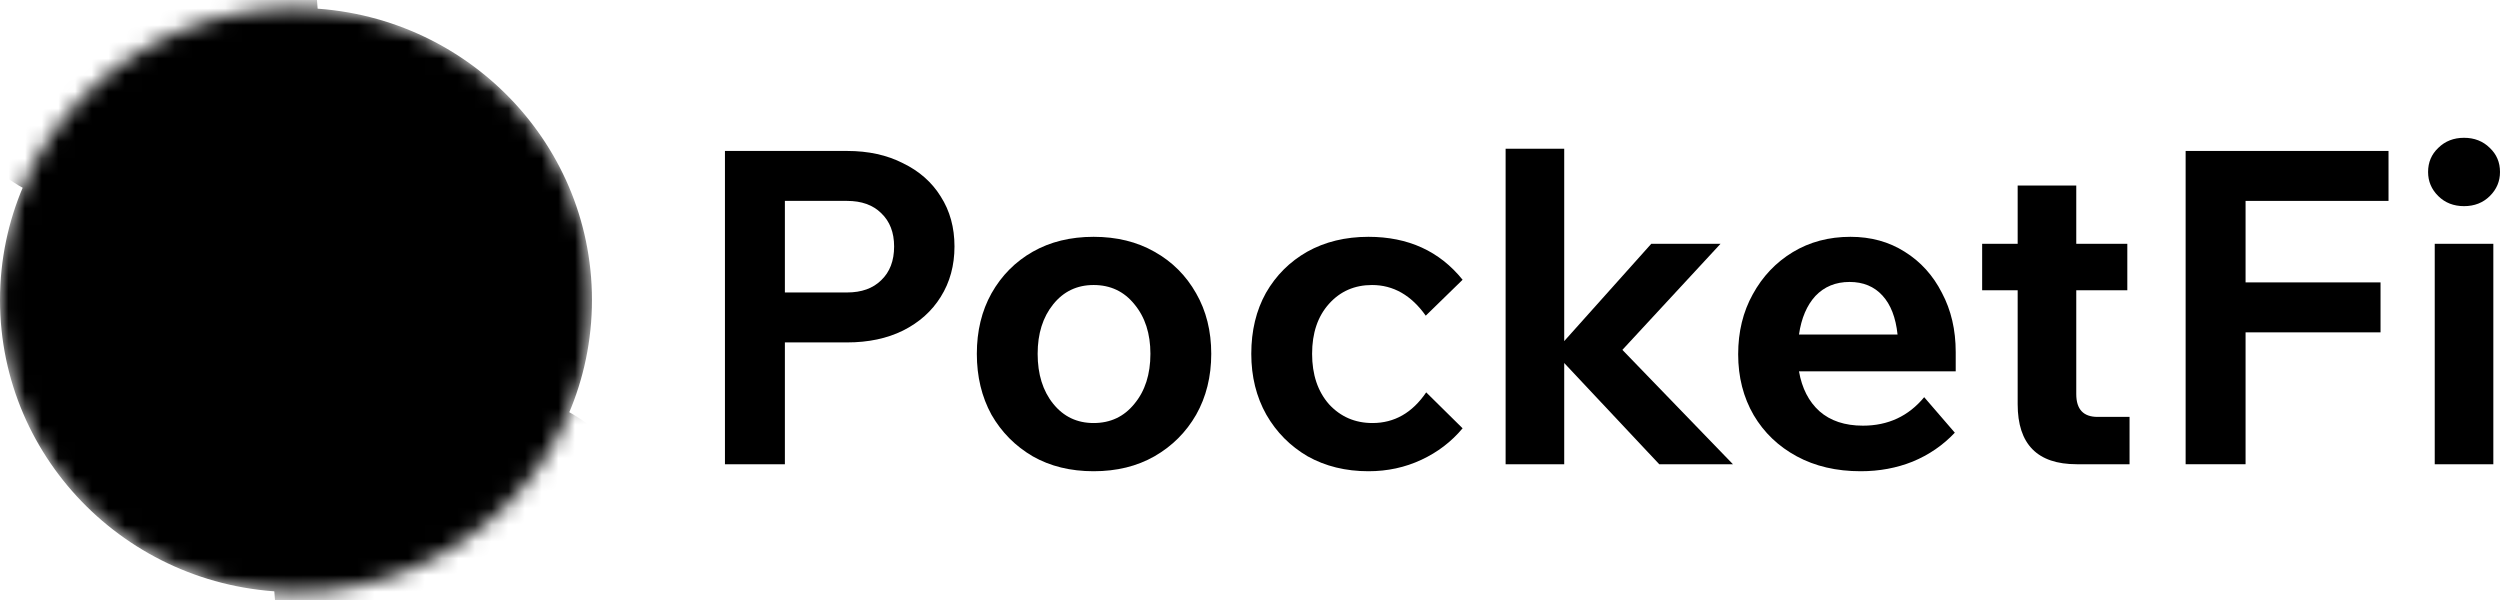 <svg width="150" height="36" viewBox="0 0 150 36" fill="none" xmlns="http://www.w3.org/2000/svg">
<path d="M150 10.319C150 10.88 149.796 11.362 149.387 11.765C148.979 12.168 148.464 12.369 147.842 12.369C147.221 12.369 146.706 12.168 146.297 11.765C145.889 11.362 145.685 10.88 145.685 10.319C145.685 9.74 145.889 9.259 146.297 8.873C146.706 8.47 147.221 8.268 147.842 8.268C148.464 8.268 148.979 8.47 149.387 8.873C149.796 9.259 150 9.74 150 10.319ZM149.6 27.854H146.084V14.63H149.6V27.854Z" fill="black" style="fill:black;fill-opacity:1;"/>
<path d="M134.734 27.854H131.138V9.057H143.311V12.054H134.734V16.944H142.832V19.941H134.734V27.854Z" fill="black" style="fill:black;fill-opacity:1;"/>
<path d="M127.773 27.854H124.603C122.241 27.854 121.06 26.653 121.06 24.252V17.417H118.929V14.63H121.06V11.134H124.576V14.63H127.639V17.417H124.576V23.647C124.576 24.559 125.002 25.014 125.855 25.014H127.773V27.854Z" fill="black" style="fill:black;fill-opacity:1;"/>
<path d="M115.451 23.831L117.289 25.961C116.579 26.714 115.735 27.293 114.759 27.696C113.8 28.081 112.761 28.274 111.642 28.274C110.186 28.274 108.907 27.976 107.806 27.38C106.705 26.784 105.844 25.961 105.222 24.909C104.601 23.84 104.29 22.622 104.29 21.255C104.29 19.905 104.583 18.705 105.169 17.653C105.755 16.584 106.554 15.743 107.566 15.129C108.579 14.516 109.733 14.209 111.029 14.209C112.255 14.209 113.338 14.507 114.279 15.103C115.238 15.699 115.984 16.523 116.517 17.574C117.067 18.608 117.343 19.791 117.343 21.123V22.28H107.939C108.117 23.297 108.525 24.094 109.165 24.672C109.822 25.251 110.692 25.54 111.775 25.54C113.285 25.54 114.51 24.97 115.451 23.831ZM110.976 16.917C110.141 16.917 109.458 17.198 108.925 17.758C108.41 18.319 108.081 19.09 107.939 20.072H113.853C113.746 19.055 113.445 18.275 112.947 17.732C112.45 17.189 111.793 16.917 110.976 16.917Z" fill="black" style="fill:black;fill-opacity:1;"/>
<path d="M93.853 27.854H90.337V8.925H93.853V20.466L99.074 14.63H103.23L97.343 20.992L103.976 27.854H99.554L93.853 21.781V27.854Z" fill="black" style="fill:black;fill-opacity:1;"/>
<path d="M85.572 23.542L87.756 25.698C87.082 26.504 86.256 27.135 85.279 27.59C84.302 28.046 83.246 28.274 82.109 28.274C80.742 28.274 79.525 27.976 78.46 27.38C77.412 26.767 76.586 25.934 75.982 24.883C75.379 23.814 75.077 22.596 75.077 21.229C75.077 19.844 75.37 18.626 75.956 17.574C76.559 16.523 77.385 15.699 78.433 15.103C79.499 14.507 80.724 14.209 82.109 14.209C84.489 14.209 86.371 15.068 87.756 16.786L85.545 18.941C84.675 17.715 83.601 17.101 82.322 17.101C81.274 17.101 80.413 17.478 79.738 18.232C79.063 18.985 78.726 19.984 78.726 21.229C78.726 22.473 79.063 23.481 79.738 24.252C80.431 25.005 81.301 25.382 82.349 25.382C83.663 25.382 84.737 24.769 85.572 23.542Z" fill="black" style="fill:black;fill-opacity:1;"/>
<path d="M65.616 28.274C64.231 28.274 63.014 27.976 61.966 27.38C60.919 26.767 60.093 25.934 59.489 24.883C58.903 23.814 58.61 22.596 58.61 21.229C58.61 19.861 58.903 18.652 59.489 17.601C60.093 16.532 60.919 15.699 61.966 15.103C63.014 14.507 64.231 14.209 65.616 14.209C67.001 14.209 68.217 14.507 69.265 15.103C70.331 15.699 71.165 16.532 71.769 17.601C72.373 18.652 72.675 19.861 72.675 21.229C72.675 22.596 72.373 23.814 71.769 24.883C71.165 25.934 70.331 26.767 69.265 27.38C68.217 27.976 67.001 28.274 65.616 28.274ZM65.616 25.382C66.628 25.382 67.445 24.997 68.066 24.226C68.706 23.454 69.025 22.455 69.025 21.229C69.025 20.019 68.706 19.029 68.066 18.258C67.445 17.487 66.628 17.101 65.616 17.101C64.621 17.101 63.813 17.487 63.192 18.258C62.57 19.029 62.259 20.019 62.259 21.229C62.259 22.455 62.57 23.454 63.192 24.226C63.813 24.997 64.621 25.382 65.616 25.382Z" fill="black" style="fill:black;fill-opacity:1;"/>
<path d="M47.093 27.854H43.497V9.057H50.823C52.102 9.057 53.22 9.302 54.179 9.793C55.156 10.266 55.911 10.932 56.444 11.791C56.994 12.65 57.269 13.649 57.269 14.788C57.269 15.927 56.994 16.935 56.444 17.811C55.911 18.67 55.156 19.345 54.179 19.835C53.22 20.308 52.102 20.545 50.823 20.545H47.093V27.854ZM50.823 12.054H47.093V17.548H50.823C51.693 17.548 52.377 17.303 52.874 16.812C53.389 16.321 53.647 15.647 53.647 14.788C53.647 13.947 53.389 13.281 52.874 12.79C52.377 12.299 51.693 12.054 50.823 12.054Z" fill="black" style="fill:black;fill-opacity:1;"/>
<mask id="mask0_18292_141456" style="mask-type:luminance" maskUnits="userSpaceOnUse" x="0" y="0" width="36" height="36">
<path d="M17.759 35.526C27.567 35.526 35.517 27.679 35.517 18C35.517 8.321 27.567 0.474 17.759 0.474C7.951 0.474 0 8.321 0 18C0 27.679 7.951 35.526 17.759 35.526Z" fill="white" style="fill:white;fill-opacity:1;"/>
</mask>
<g mask="url(#mask0_18292_141456)">
<path d="M17.759 35.526C27.567 35.526 35.518 27.679 35.518 18C35.518 8.321 27.567 0.474 17.759 0.474C7.951 0.474 0 8.321 0 18C0 27.679 7.951 35.526 17.759 35.526Z" fill="url(#paint0_linear_18292_141456)" style=""/>
<path d="M17.759 29.684C24.298 29.684 29.598 24.453 29.598 18C29.598 11.547 24.298 6.316 17.759 6.316C11.22 6.316 5.92 11.547 5.92 18C5.92 24.453 11.22 29.684 17.759 29.684Z" fill="url(#paint1_linear_18292_141456)" style=""/>
<path d="M7.235 12.807C13.774 12.807 19.074 7.576 19.074 1.123C19.074 -5.33 13.774 -10.561 7.235 -10.561C0.696 -10.561 -4.604 -5.33 -4.604 1.123C-4.604 7.576 0.696 12.807 7.235 12.807Z" fill="#FFB000" style="fill:#FFB000;fill:color(display-p3 1 0.69 0);fill-opacity:1;"/>
<path d="M28.282 46.561C34.821 46.561 40.121 41.33 40.121 34.877C40.121 28.424 34.821 23.193 28.282 23.193C21.744 23.193 16.443 28.424 16.443 34.877C16.443 41.33 21.744 46.561 28.282 46.561Z" fill="#D12200" style="fill:#D12200;fill:color(display-p3 0.82 0.133 0);fill-opacity:1;"/>
<path d="M17.759 23.843C21.028 23.843 23.678 21.227 23.678 18C23.678 14.774 21.028 12.158 17.759 12.158C14.489 12.158 11.839 14.774 11.839 18C11.839 21.227 14.489 23.843 17.759 23.843Z" fill="url(#paint2_linear_18292_141456)" style=""/>
<path d="M32.886 18C32.886 16.208 31.414 14.755 29.598 14.755C27.782 14.755 26.309 16.208 26.309 18C26.309 19.793 27.782 21.246 29.598 21.246C31.414 21.246 32.886 19.793 32.886 18Z" fill="#D12200" style="fill:#D12200;fill:color(display-p3 0.82 0.133 0);fill-opacity:1;"/>
<path d="M28.761 9.738C28.761 8.304 27.583 7.142 26.13 7.142C24.677 7.142 23.499 8.304 23.499 9.738C23.499 11.172 24.677 12.335 26.13 12.335C27.583 12.335 28.761 11.172 28.761 9.738Z" fill="#D12200" style="fill:#D12200;fill:color(display-p3 0.82 0.133 0);fill-opacity:1;"/>
<path d="M19.732 6.316C19.732 5.241 18.848 4.369 17.759 4.369C16.669 4.369 15.785 5.241 15.785 6.316C15.785 7.392 16.669 8.264 17.759 8.264C18.848 8.264 19.732 7.392 19.732 6.316Z" fill="#D12200" style="fill:#D12200;fill:color(display-p3 0.82 0.133 0);fill-opacity:1;"/>
<path d="M10.703 9.738C10.703 9.021 10.114 8.44 9.387 8.44C8.66 8.44 8.072 9.021 8.072 9.738C8.072 10.455 8.66 11.037 9.387 11.037C10.114 11.037 10.703 10.455 10.703 9.738Z" fill="#D12200" style="fill:#D12200;fill:color(display-p3 0.82 0.133 0);fill-opacity:1;"/>
<path d="M9.194 18.006C9.194 16.214 7.722 14.761 5.906 14.761C4.09 14.761 2.617 16.214 2.617 18.006C2.617 19.799 4.09 21.252 5.906 21.252C7.722 21.252 9.194 19.799 9.194 18.006Z" fill="#FFB000" style="fill:#FFB000;fill:color(display-p3 1 0.69 0);fill-opacity:1;"/>
<path d="M12.005 26.268C12.005 24.834 10.827 23.672 9.374 23.672C7.921 23.672 6.743 24.834 6.743 26.268C6.743 27.702 7.921 28.864 9.374 28.864C10.827 28.864 12.005 27.702 12.005 26.268Z" fill="#FFB000" style="fill:#FFB000;fill:color(display-p3 1 0.69 0);fill-opacity:1;"/>
<path d="M19.718 29.69C19.718 28.615 18.835 27.743 17.745 27.743C16.655 27.743 15.772 28.615 15.772 29.69C15.772 30.766 16.655 31.638 17.745 31.638C18.835 31.638 19.718 30.766 19.718 29.69Z" fill="#FFB000" style="fill:#FFB000;fill:color(display-p3 1 0.69 0);fill-opacity:1;"/>
<path d="M27.432 26.268C27.432 25.551 26.843 24.97 26.116 24.97C25.39 24.97 24.801 25.551 24.801 26.268C24.801 26.985 25.39 27.567 26.116 27.567C26.843 27.567 27.432 26.985 27.432 26.268Z" fill="#FFB000" style="fill:#FFB000;fill:color(display-p3 1 0.69 0);fill-opacity:1;"/>
</g>
<defs>
<linearGradient id="paint0_linear_18292_141456" x1="5.081" y1="5.488" x2="29.865" y2="30.601" gradientUnits="userSpaceOnUse">
<stop stop-color="#1653AE" style="stop-color:#1653AE;stop-color:color(display-p3 0.087 0.325 0.682);stop-opacity:1;"/>
<stop offset="1" stop-color="#FFF4DC" style="stop-color:#FFF4DC;stop-color:color(display-p3 1 0.957 0.863);stop-opacity:1;"/>
</linearGradient>
<linearGradient id="paint1_linear_18292_141456" x1="26.211" y1="26.341" x2="9.688" y2="9.6" gradientUnits="userSpaceOnUse">
<stop stop-color="#1653AE" style="stop-color:#1653AE;stop-color:color(display-p3 0.086 0.326 0.682);stop-opacity:1;"/>
<stop offset="1" stop-color="#FFF4DC" style="stop-color:#FFF4DC;stop-color:color(display-p3 1 0.957 0.863);stop-opacity:1;"/>
</linearGradient>
<linearGradient id="paint2_linear_18292_141456" x1="13.533" y1="13.83" x2="21.794" y2="22.201" gradientUnits="userSpaceOnUse">
<stop stop-color="#1653AE" style="stop-color:#1653AE;stop-color:color(display-p3 0.087 0.325 0.682);stop-opacity:1;"/>
<stop offset="1" stop-color="#FFF4DC" style="stop-color:#FFF4DC;stop-color:color(display-p3 1 0.957 0.863);stop-opacity:1;"/>
</linearGradient>
</defs>
</svg>
